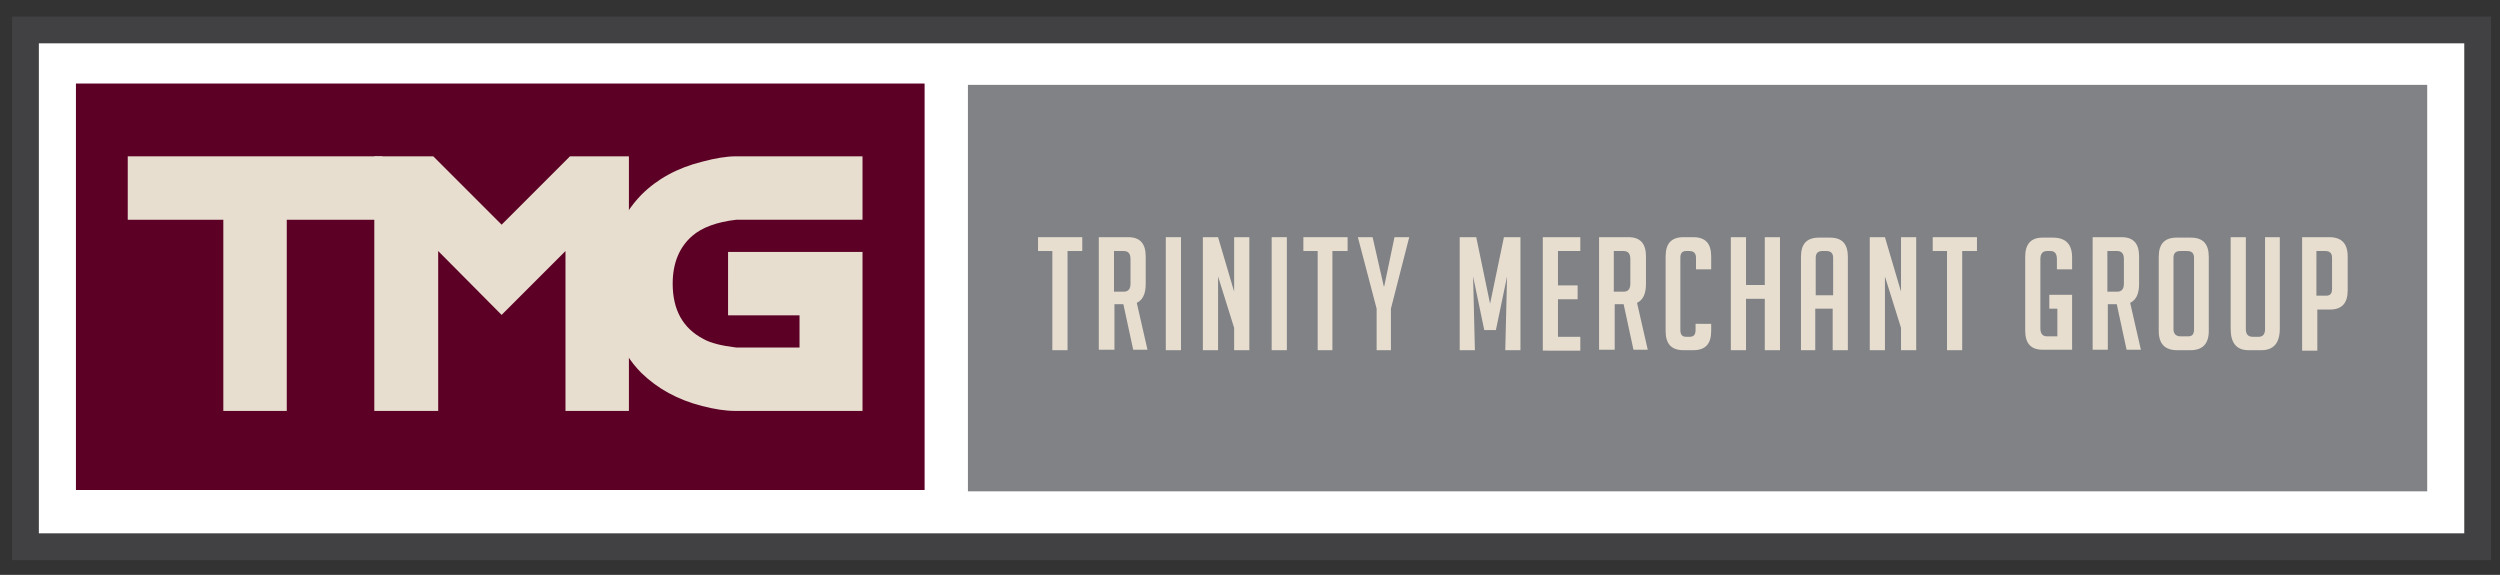 <?xml version="1.0" encoding="utf-8"?>
<!-- Generator: Adobe Illustrator 20.0.0, SVG Export Plug-In . SVG Version: 6.00 Build 0)  -->
<!DOCTYPE svg PUBLIC "-//W3C//DTD SVG 1.1//EN" "http://www.w3.org/Graphics/SVG/1.1/DTD/svg11.dtd">
<svg version="1.1" id="TMG_Main_Logo" xmlns="http://www.w3.org/2000/svg" xmlns:xlink="http://www.w3.org/1999/xlink" x="0px"
	 y="0px" viewBox="0 0 559.7 128.7" style="enable-background:new 0 0 559.7 128.7;" xml:space="preserve">
<rect x="0" y="0" width="559.7" height="128.7" fill="#333333" stroke="none"/>
<style type="text/css">
	.st0{fill:#FFFFFF;}
	.st1{fill:none;stroke:#414042;stroke-width:6;}
	.st2{fill:#5D0025;}
	.st3{fill:#808285;}
	.st4{fill:#E7DED0;}
</style>
<rect x="5.7" y="6.7" class="st0" width="549" height="115.7"/>
<rect x="5.7" y="6.7" class="st1" width="549" height="115.7"/>
<rect x="17" y="18.7" class="st2" width="190" height="91"/>
<rect x="216.7" y="19" class="st3" width="326.7" height="91"/>
<g>
	<path class="st4" d="M239,56.2v22.2h-3.4V56.2h-3.2v-3.1h9.9v3.1H239z"/>
	<path class="st4" d="M246,53.1h6.6c2.6,0,3.9,1.4,3.9,4.3v6.2c0,2.2-0.7,3.6-2,4.2l2.4,10.5h-3.2l-2.2-10.2h-2v10.2H246V53.1z
		 M249.4,65.3h2.2c1,0,1.5-0.6,1.5-1.8V58c0-1.2-0.5-1.8-1.5-1.8h-2.2V65.3z"/>
	<path class="st4" d="M261,78.4V53.1h3.4v25.3H261z"/>
	<path class="st4" d="M276.3,65.3V53.1h3.4v25.3h-3.4v-5l-3.6-11.5v16.5h-3.4V53.1h3.4L276.3,65.3z"/>
	<path class="st4" d="M284.7,78.4V53.1h3.4v25.3H284.7z"/>
	<path class="st4" d="M298.3,56.2v22.2H295V56.2h-3.2v-3.1h9.9v3.1H298.3z"/>
	<path class="st4" d="M311.6,78.4h-3.4v-9.3l-4.2-16h3.3l2.5,11h0.1l2.3-11h3.3l-4.1,16V78.4z"/>
	<path class="st4" d="M333.6,68l3.1-14.9h3.7v25.3h-3.4l0.4-16.5l-2.5,12h-2.6l-2.5-12l0.4,16.5h-3.4V53.1h3.7L333.6,68z"/>
	<path class="st4" d="M345.4,78.4V53.1h8.4v3.1h-5v7.7h4.4v3.1h-4.4v8.4h5v3.1H345.4z"/>
	<path class="st4" d="M358,53.1h6.6c2.6,0,3.9,1.4,3.9,4.3v6.2c0,2.2-0.7,3.6-2,4.2l2.4,10.5h-3.2l-2.2-10.2h-2v10.2H358V53.1z
		 M361.3,65.3h2.2c1,0,1.5-0.6,1.5-1.8V58c0-1.2-0.5-1.8-1.5-1.8h-2.2V65.3z"/>
	<path class="st4" d="M383.1,72.5v1.6c0,2.9-1.3,4.3-4,4.3h-2.2c-2.7,0-4-1.4-4-4.3V57.4c0-2.9,1.3-4.3,4-4.3h2.2c2.7,0,4,1.4,4,4.3
		v2.9h-3.4v-2.6c0-1-0.5-1.5-1.5-1.5h-0.7c-0.9,0-1.3,0.5-1.3,1.5v16.2c0,1,0.4,1.5,1.3,1.5h0.8c0.9,0,1.3-0.5,1.3-1.5v-1.4H383.1z"
		/>
	<path class="st4" d="M395.1,78.4V66.9h-4.2v11.5h-3.4V53.1h3.4v10.7h4.2V53.1h3.4v25.3H395.1z"/>
	<path class="st4" d="M406.6,78.4h-3.4V57.5c0-2.9,1.3-4.3,4-4.3h2.5c2.7,0,4,1.4,4,4.3v20.9h-3.4v-9.3h-3.9V78.4z M410.4,66.1v-8.4
		c0-1-0.5-1.5-1.5-1.5H408c-1,0-1.5,0.5-1.5,1.5v8.4H410.4z"/>
	<path class="st4" d="M425.6,65.3V53.1h3.4v25.3h-3.4v-5L422,61.9v16.5h-3.4V53.1h3.4L425.6,65.3z"/>
	<path class="st4" d="M439.3,56.2v22.2h-3.4V56.2h-3.2v-3.1h9.9v3.1H439.3z"/>
	<path class="st4" d="M458.8,69.1v-3.1h5.1v12.3h-6.6c-2.6,0-3.9-1.4-3.9-4.3V57.5c0-2.9,1.3-4.3,3.9-4.3h2.3c2.9,0,4.3,1.5,4.3,4.4
		v2.7h-3.4V58c0-1.2-0.5-1.8-1.4-1.8h-0.8c-1,0-1.5,0.6-1.5,1.8v15.5c0,1.2,0.5,1.8,1.5,1.8h2.3v-6.2H458.8z"/>
	<path class="st4" d="M468.4,53.1h6.6c2.6,0,3.9,1.4,3.9,4.3v6.2c0,2.2-0.7,3.6-2,4.2l2.4,10.5h-3.2l-2.2-10.2h-2v10.2h-3.4V53.1z
		 M471.8,65.3h2.2c1,0,1.5-0.6,1.5-1.8V58c0-1.2-0.5-1.8-1.5-1.8h-2.2V65.3z"/>
	<path class="st4" d="M487.4,78.4c-2.7,0-4.1-1.4-4.1-4.3V57.5c0-2.9,1.3-4.3,4-4.3h3.2c2.7,0,4,1.4,4,4.3v16.6
		c0,2.9-1.4,4.3-4.1,4.3H487.4z M488.2,75.3h1.7c0.9,0,1.3-0.5,1.3-1.5V57.7c0-1-0.5-1.5-1.5-1.5h-1.6c-1,0-1.5,0.5-1.5,1.5v16.2
		C486.7,74.8,487.2,75.3,488.2,75.3z"/>
	<path class="st4" d="M510.4,53.1v20.5c0,3.2-1.4,4.8-4.1,4.8h-2.9c-2.7,0-4-1.6-4-4.8V53.1h3.4v20.6c0,1.1,0.5,1.7,1.5,1.7h1.4
		c0.9,0,1.4-0.6,1.4-1.7V53.1H510.4z"/>
	<path class="st4" d="M515.3,53.1h6.2c2.7,0,4.1,1.4,4.1,4.3V65c0,2.9-1.3,4.3-4,4.3h-2.8v9.2h-3.4V53.1z M518.7,66.2h2.1
		c0.9,0,1.3-0.5,1.3-1.5v-7c0-1-0.5-1.5-1.5-1.5h-2V66.2z"/>
</g>
<g>
	<g>
		<path class="st4" d="M193.2,49.2h-28.4c-4.3,0.5-7.6,1.7-9.8,3.6c-2.9,2.5-4.4,6.1-4.4,10.7c0,5.9,2.3,10,6.9,12.4
			c1.6,0.9,4,1.5,7.3,1.9h14.2v-7.2h-16V56.4h30.1V92h-28.4c-2.3,0-4.8-0.4-7.5-1.1c-5.5-1.4-10-3.9-13.6-7.4
			c-4.9-4.9-7.3-11.6-7.3-20c0-8.3,2.4-14.9,7.3-19.9c3.5-3.5,8-6,13.6-7.4c3-0.8,5.5-1.2,7.5-1.2h28.4V49.2z"/>
	</g>
	<g>
		<path class="st4" d="M85.6,49.2H64.2V92H50V49.2H28.6V35h57V49.2z"/>
	</g>
	<g>
		<path class="st4" d="M140.8,92h-14.2V56.2l-14.3,14.3L98.1,56.2V92H83.8V35H97l15.3,15.3L127.6,35h13.2V92z"/>
	</g>
</g>
</svg>
